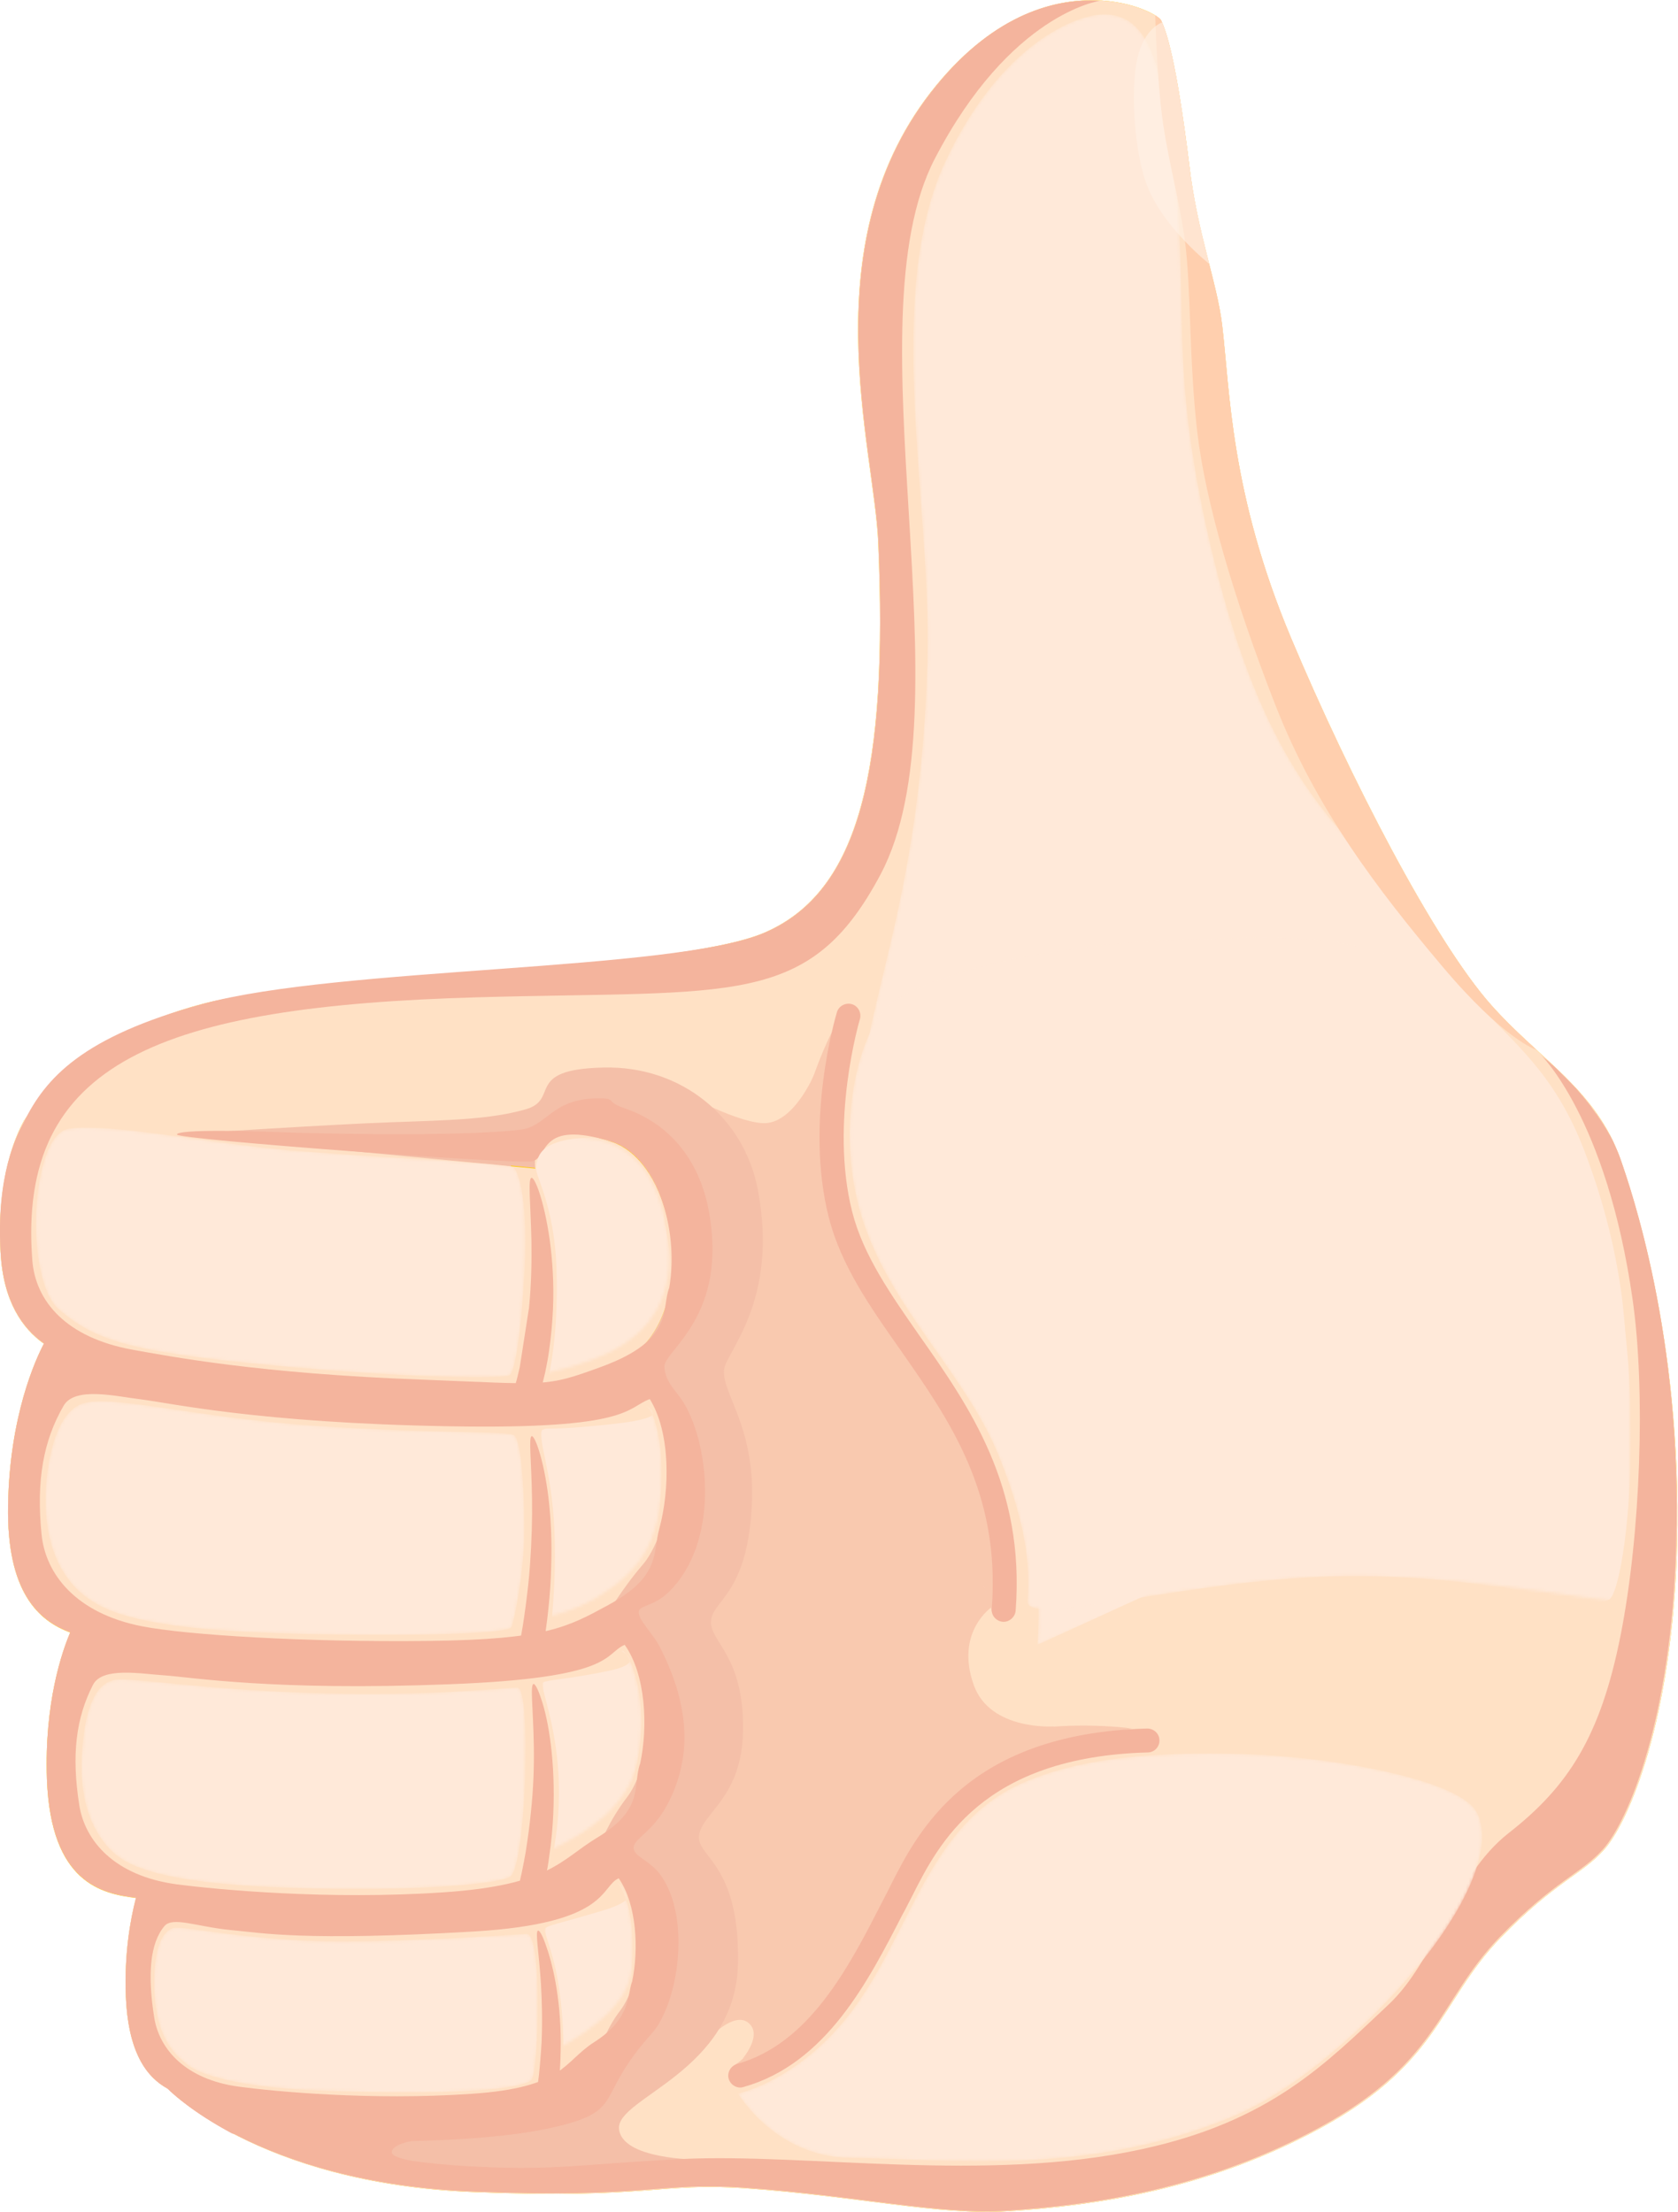 <?xml version="1.0" encoding="utf-8"?>
<!-- Generator: Adobe Illustrator 25.4.1, SVG Export Plug-In . SVG Version: 6.00 Build 0)  -->
<svg version="1.1" id="Layer_1" xmlns="http://www.w3.org/2000/svg" xmlns:xlink="http://www.w3.org/1999/xlink" x="0px" y="0px"
	 viewBox="0 0 561.4 739.9" style="enable-background:new 0 0 561.4 739.9;" xml:space="preserve">
<style type="text/css">
	.st0{fill:#FFCE00;}
	.st1{fill:#FFE1C5;}
	.st2{fill:#F9C9AF;}
	.st3{fill:#F4BFA8;}
	.st4{fill:#F4B49D;}
	.st5{filter:url(#Adobe_OpacityMaskFilter);}
	.st6{fill:url(#SVGID_00000078748483435614056400000016342150533646210963_);}
	.st7{mask:url(#SVGID_1_);fill:#FFE9D9;}
	.st8{filter:url(#Adobe_OpacityMaskFilter_00000085245405305296814300000002770973793084165780_);}
	.st9{fill:url(#SVGID_00000027606787613748769020000001862307021147290293_);}
	.st10{mask:url(#SVGID_00000146460566325656356040000006240826820510290599_);fill:#FFE9D9;}
	.st11{filter:url(#Adobe_OpacityMaskFilter_00000121980117225019820470000012186234613871152562_);}
	.st12{fill:url(#SVGID_00000144336681484839566750000002421898048532860341_);}
	.st13{mask:url(#SVGID_00000080919400741684139130000001929976318526023851_);fill:#FFE9D9;}
	.st14{filter:url(#Adobe_OpacityMaskFilter_00000178916410464113642050000001489473197829469346_);}
	.st15{fill:url(#SVGID_00000178916446136940177360000017150136779832254614_);}
	.st16{mask:url(#SVGID_00000068679012808905969290000004204707789824887211_);fill:#FFE9D9;}
	.st17{filter:url(#Adobe_OpacityMaskFilter_00000023270028494493052930000015980335778553307790_);}
	.st18{fill:url(#SVGID_00000093174273669162777770000012612190996857527986_);}
	.st19{mask:url(#SVGID_00000015334412258591991850000007573767862509264015_);fill:#FFE9D9;}
	.st20{filter:url(#Adobe_OpacityMaskFilter_00000177451290145174239030000011500303138200250500_);}
	.st21{fill:url(#SVGID_00000177471712530716489630000008184204386604342699_);}
	.st22{mask:url(#SVGID_00000047742112156347101710000017322302226230977421_);fill:#FFE9D9;}
	.st23{fill:#FFCFAE;}
	.st24{opacity:0.6;fill:#FFF1E6;}
	.st25{filter:url(#Adobe_OpacityMaskFilter_00000100352907279777118270000005560514474122411182_);}
	.st26{fill:url(#SVGID_00000011028794383775660020000013131647834094828710_);}
	.st27{mask:url(#SVGID_00000008827640997489679110000005684372556365726856_);fill:#FFE9D9;}
	.st28{filter:url(#Adobe_OpacityMaskFilter_00000040536866919951535220000015567611737801802886_);}
	.st29{fill:url(#SVGID_00000023271410852497531440000002705914321727354770_);}
	.st30{mask:url(#SVGID_00000075126116231811790450000016634010210628575623_);fill:#FFE9D9;}
	.st31{filter:url(#Adobe_OpacityMaskFilter_00000111912724969207025520000014326106055546967218_);}
	.st32{fill:url(#SVGID_00000166674931324200357860000007010734886900990342_);}
	.st33{mask:url(#SVGID_00000054956120111145467350000005500820576890287255_);fill:#FFE9D9;}
	.st34{filter:url(#Adobe_OpacityMaskFilter_00000141445428252902374110000016740396376261367209_);}
	.st35{fill:url(#SVGID_00000044859483795536472910000012251401544491054734_);}
	.st36{mask:url(#SVGID_00000017475682403788418490000010106088585062008975_);fill:#FFE9D9;}
	.st37{filter:url(#Adobe_OpacityMaskFilter_00000172406056351505843020000006264695456924048514_);}
	.st38{fill:url(#SVGID_00000103973821654497162050000014460926605933451415_);}
	.st39{mask:url(#SVGID_00000181786721637804669210000002906913064012444341_);fill:#FFE9D9;}
</style>
<g>
	<path class="st0" d="M215.3,523.1c9.9-11.5,20.7-60.7-5.4-64.4c-0.2,0-0.4-0.1-0.6-0.1c4.6-2.2,2.4-5,6-8.6
		c17.4-18.1,10-61.2-10.4-68.2c-29.3-10.1-25.7,8.9-25.7,8.9L8.2,374.6c0,0-9.7,15.2-8,44.4c0.9,16.4,7.3,25.4,14.5,30.5
		c-2.8,5.3-11.5,24.2-12,54.1c-0.5,29,10.2,38.6,20.8,42.5c-2.7,6.3-8.7,23.5-7.8,49.1c1.3,34.8,18.5,38.3,29.8,39.7c0,0,0,0,0,0
		c-2,7.7-3.9,18.8-3.4,32.7C43.5,703,64,701,72.7,702.6c31.6,5.8,81.7,4.6,112.1-3.3c20.5-5.3,11-11.3,22.8-26.9
		c7.4-9.7,15.2-49.3-5.9-51c-1.8-0.2,8.5-0.2,2.6-0.3c10.3-4.8-1.5-11.1,5.5-20.3c8.5-11.1,16.5-56.6-7.7-58.6
		c-1.3-0.1,3.5-0.2,0.3-0.3C212.5,537.6,208,531.7,215.3,523.1z M49.7,635.3c0.4,0.1,0.8,0.1,1.1,0.2
		C50.5,635.4,50.1,635.3,49.7,635.3z M47.2,635c0.4,0,0.8,0.1,1.1,0.1C48,635.1,47.6,635,47.2,635z M48.4,635.1
		c0.4,0.1,0.8,0.1,1.2,0.2C49.2,635.2,48.8,635.2,48.4,635.1z M183.8,630.6C183.8,630.6,183.8,630.6,183.8,630.6
		C183.8,630.6,183.8,630.6,183.8,630.6z"/>
	<path class="st0" d="M432,213.6c-20.4-48.5-20.5-82.9-23.1-104.7c-1.7-14.4-8.3-30.7-11-53.5c-4.4-35.8-7.7-44.8-9.4-48.5
		c-1.7-3.7-39.6-21.7-75.3,21.7c-42.5,51.8-20.7,121.1-19.4,152.9c3.2,75.4-6,116.7-38.1,130.5c-30.4,13-152.6,14.4-187.9,23.8
		C24.6,347,7.9,375.1,7.9,375.1s74.3,86.6,75.9,151.5c1.7,64.9-28.1,171.6-28.1,171.6s30.1,32.2,103,35.1
		c59.2,2.3,61.8-3.3,90.6-1.3c37.2,2.6,64.9,9.1,87.6,7.7c31.4-2,66.2-7.8,101-25.8c44.1-22.7,42.9-43.8,64.3-65.9
		c18.1-18.6,27-21,34.3-29.1c8.4-9.2,23.1-43.6,24.6-102.4c1.7-69.6-15.8-119.6-19-128.8c-8.1-23.1-26.8-33.1-43.2-51.5
		C479.8,314.7,451.7,260.3,432,213.6z"/>
	<path class="st1" d="M432,213.6c-20.4-48.5-20.5-82.9-23.1-104.7c-1.7-14.4-8.3-30.7-11-53.5c-4.4-35.8-7.7-44.8-9.4-48.5
		c-1.7-3.7-39.6-21.7-75.3,21.7c-42.5,51.8-20.7,121.1-19.4,152.9c3.2,75.4-6,116.7-38.1,130.5c-30.4,13-152.6,14.4-187.9,23.8
		C24.6,347,7.9,375.1,7.9,375.1s74.3,86.6,75.9,151.5c1.7,64.9-28.1,171.6-28.1,171.6s30.1,32.2,103,35.1
		c59.2,2.3,61.8-3.3,90.6-1.3c37.2,2.6,64.9,9.1,87.6,7.7c31.4-2,66.2-7.8,101-25.8c44.1-22.7,42.9-43.8,64.3-65.9
		c18.1-18.6,27-21,34.3-29.1c8.4-9.2,23.1-43.6,24.6-102.4c1.7-69.6-15.8-119.6-19-128.8c-8.1-23.1-26.8-33.1-43.2-51.5
		C479.8,314.7,451.7,260.3,432,213.6z"/>
	<path class="st2" d="M225,363.7c0,0,19.9,11.4,30.1,12c10.3,0.6,17.3-16.3,17.3-16.3l9.5,79.9l32.6,55.2l17.4,43
		c0,0-12.5,8.3-6.1,26.2c5.5,15.3,26.8,13.8,26.8,13.8l-54.7,28.8l-28.6,65.7l-20.9,16.7c0,0,7.1-8.2,1.8-12.2
		c-4.8-3.6-13.1,5.4-13.1,5.4l-6-47.6l-4.5-39.6l3-42.6L208.6,475l0.8-81.8L225,363.7z"/>
	<path class="st3" d="M64.8,379.1c0,0,46.2-3,66.2-3.7c20.1-0.7,33.1-1,44.8-4.3c11.7-3.3-0.7-13.4,26-14
		c26.4-0.7,47.3,16.9,51.8,41.1c7,37.5-11,54.2-11.4,60.2c-0.4,8,10.1,18.7,9.4,43.2c-1,31.4-13,33.4-13.7,40.5
		c-0.7,7,11.1,11.4,10.7,36.8c-0.3,22.1-13.4,27.4-14.7,34.8c-1.3,7.4,13.7,9.2,13,43.1c-0.7,36.1-40.5,44.8-39.8,55.2
		c0.7,10.4,26.4,10.4,26.4,10.4l-30.1,7.4l-89-6c0,0-34.8-156.9-34.8-160.9S60.8,408.2,60.8,408.2L64.8,379.1z"/>
	<path class="st2" d="M246,690.6c0,0,9.3-4.8,21.5-32c10.4-23.2,14.7-51.9,43.1-69.1c28.3-17.2,68.2-11.3,68.2-11.3
		s-36.8,6.9-53.4,20.8c-22.6,18.8-34.7,61-48.8,76.3C262.5,690.6,246,690.6,246,690.6z"/>
	<path class="st1" d="M201.8,621.4c-1.8-0.2,8.5-0.2,2.6-0.3c-9.7,4.5-13.4,7.6-24.8,10.6c-35,9-92.4,10.4-128.8,3.8
		c-1.5-0.3-3.3-0.5-5.3-0.7c-2,7.7-3.9,18.8-3.4,32.7C43.5,703,64,701,72.7,702.6c31.6,5.8,81.7,4.6,112.1-3.3
		c20.5-5.3,11-11.3,22.8-26.9C215.1,662.8,222.9,623.2,201.8,621.4z"/>
	<g>
		<path class="st4" d="M247.7,698.3c-1.8,0-3.4-1.2-3.9-2.9c-0.6-2.1,0.6-4.3,2.8-5c24.3-6.8,37.5-32.7,48.2-53.5
			c0.6-1.2,1.3-2.5,1.9-3.7c0.4-0.8,0.9-1.7,1.3-2.6c9-17.7,25.6-50.8,85.8-52.4c2.2,0,4.1,1.7,4.1,3.9c0.1,2.2-1.7,4.1-3.9,4.1
			c-55.4,1.5-70,30.6-78.8,48c-0.5,0.9-0.9,1.8-1.4,2.7c-0.6,1.2-1.2,2.4-1.9,3.6c-11.4,22.2-25.5,49.8-53.1,57.6
			C248.4,698.2,248.1,698.3,247.7,698.3z"/>
	</g>
	<path class="st4" d="M542.2,387.8c-0.3-0.9-0.6-1.7-1-2.6c-0.1-0.2-0.2-0.5-0.3-0.7c-0.3-0.6-0.5-1.2-0.8-1.8
		c-0.1-0.2-0.2-0.5-0.3-0.7c-0.4-0.8-0.8-1.6-1.2-2.3c0,0,0-0.1-0.1-0.1c-0.4-0.7-0.8-1.4-1.2-2.1c-0.1-0.2-0.3-0.4-0.4-0.6
		c-0.3-0.6-0.7-1.1-1-1.6c-0.1-0.2-0.2-0.4-0.4-0.6c-0.5-0.7-0.9-1.4-1.4-2.1c-0.1-0.1-0.1-0.1-0.2-0.2c-0.4-0.6-0.9-1.2-1.3-1.8
		c-0.1-0.2-0.3-0.4-0.4-0.6c-0.4-0.5-0.8-1-1.2-1.5c-0.1-0.2-0.3-0.3-0.4-0.5c-0.5-0.6-1-1.3-1.6-1.9c-0.1-0.1-0.2-0.2-0.2-0.3
		c-0.5-0.5-1-1.1-1.4-1.6c-0.2-0.2-0.3-0.4-0.5-0.5c-0.4-0.5-0.9-0.9-1.3-1.4c-0.1-0.1-0.3-0.3-0.4-0.4c-0.6-0.6-1.2-1.2-1.8-1.8
		c-0.1-0.1-0.2-0.2-0.3-0.3c-0.5-0.5-1-1-1.5-1.5c-0.2-0.2-0.3-0.3-0.5-0.5c-0.5-0.5-1-0.9-1.5-1.4c-0.1-0.1-0.2-0.2-0.4-0.3
		c-0.6-0.6-1.2-1.2-1.9-1.7c-0.1-0.1-0.2-0.2-0.4-0.3c-0.6-0.5-1.1-1-1.7-1.6c0,0,0,0-0.1-0.1c0.2,0.2,22.4,21.3,31.1,82.2
		c4.4,30.6,2.7,78.6-4,112.4c-6.7,33.8-17.5,50.6-37.5,66.2c-18.7,14.7-23.9,42.2-40.3,57.5c-20.7,19.4-39.1,38.8-82.3,48.2
		c-52.2,11.4-111.7,1.3-153.9,3.3c-34.8,1.7-42.9,4.2-73.5,2.3c-5.8-0.4-11.4-0.9-16.9-1.7c-3.2-0.6-6.8-1.5-6.7-2.9
		c0.1-4.1,15.6-4.9,15.6-4.9l-41.9-4l-0.3,4.7c-22.8-6.4-40.3-14.5-48.9-18.3c-0.1,0.4-0.2,0.6-0.2,0.6s30.1,32.2,103,35.1
		c59.2,2.3,61.8-3.3,90.6-1.3c37.2,2.6,64.9,9.1,87.6,7.7c31.4-2,66.2-7.8,101-25.8c44.1-22.7,42.9-43.8,64.3-65.9
		c18.1-18.6,27-21,34.3-29.1c8.4-9.2,23.1-43.6,24.6-102.4C562.9,447,545.4,397,542.2,387.8z"/>
	<path class="st0" d="M204.9,381.8c-29.3-10.1-25.7,8.9-25.7,8.9l-8.3-0.8c2.6,5.5,7.4,17.8,8.1,36.2c0.7,18-2.6,32-5,39.6
		c1.4,0,2.6,0,3.5,0c14,0,20.4,2.4,37.8-15.6C232.6,432,225.3,388.8,204.9,381.8z"/>
	<path class="st2" d="M278.3,345.3c0,0-19.6,37.3-12.7,75.3c6.3,34.9,17.3,49.5,35,68.2c26.5,27.8,31.3,50.4,31.3,50.4
		s11.6-23.3-9-60.2c-19.5-35-37.7-47.4-41.9-72.8C276.9,380.9,278.3,345.3,278.3,345.3z"/>
	<path class="st1" d="M24.8,543.3c0,0-10.2,19.1-9,51.8c1.5,40.9,25.1,38.6,35.1,40.4c36.3,6.6,93.8,5.3,128.8-3.8
		c23.5-6.1,16.7-13,30.3-30.8c8.5-11.1,16.5-56.6-7.7-58.6C186.3,540.9,24.8,543.3,24.8,543.3z"/>
	<path class="st1" d="M15.6,447.9c0,0-12.2,20-12.9,55.6c-0.8,44.4,24.9,43.3,35.6,45.9c39,9.4,101.4,11.4,139.8,3.7
		c25.9-5.2,21.2-11.4,37.1-29.9c9.9-11.5,20.7-60.7-5.4-64.4C192.7,456.3,15.6,447.9,15.6,447.9z"/>
	<path class="st1" d="M8.2,374.6c0,0-9.7,15.2-8,44.4c1.7,29.1,20.3,34.9,31.1,36.8c39.8,7,129.7,10,146.1,10
		c14,0,20.4,2.4,37.8-15.6c17.4-18.1,10-61.2-10.4-68.2c-29.3-10.1-25.7,8.9-25.7,8.9L8.2,374.6z"/>
	<g>
		<path class="st4" d="M180,645.8c-1,0.3,0.3,7.1,1,18c0.3,5.5,0.5,12,0.2,19.2c-0.2,3.6-0.5,7.4-0.9,11.2c-0.2,1.9-0.5,3.9-0.8,5.9
			c-0.3,2-0.7,4.1-1.1,5.9l6.8,1.7c0.5-2.3,0.9-4.4,1.2-6.5c0.3-2.1,0.6-4.2,0.7-6.2c0.4-4.1,0.5-8,0.5-11.8
			c0-7.5-0.7-14.3-1.7-19.9c-1-5.6-2.3-10-3.4-13C181.4,647.2,180.5,645.7,180,645.8z"/>
	</g>
	<g>
		<path class="st4" d="M173.9,457.3c-0.3,1.1-0.5,2.3-0.8,3.4c-0.3,1.1-0.6,2.3-0.9,3.2l8.2,2.8c0.5-1.4,0.8-2.6,1.1-3.9
			c0.3-1.2,0.6-2.5,0.9-3.7c0.5-2.5,1-4.9,1.3-7.3c0.7-4.8,1.1-9.4,1.3-13.8c0.4-8.8-0.2-16.8-1.1-23.4c-1.9-13.2-5-20.9-6.1-20.6
			c-1.2,0.3-0.3,8.3,0,21.1c0.1,6.4,0,14-0.8,22.3L173.9,457.3z"/>
	</g>
	<g>
		<path class="st4" d="M177.9,480.4c-1.1,0.2-0.1,8.2,0.1,21c0.1,6.4-0.1,14-0.7,22.4c-0.3,4.2-0.8,8.6-1.4,13.2
			c-0.6,4.5-1.3,9.3-2.3,13.9l7.7,1.7c1.1-5.1,1.7-9.9,2.2-14.7c0.5-4.7,0.8-9.3,0.9-13.7c0.3-8.7-0.1-16.6-0.9-23.2
			C181.9,487.9,178.9,480.2,177.9,480.4z"/>
	</g>
	<g>
		<path class="st4" d="M178.5,563.3c-1.2,0.3-0.1,8.2,0.1,20.9c0.1,6.4-0.1,13.9-1,22.2c-0.4,4.2-1,8.5-1.7,13
			c-0.4,2.2-0.8,4.5-1.3,6.8c-0.5,2.3-1,4.6-1.6,6.8l7.8,2.3c0.7-2.6,1.3-5,1.8-7.5c0.5-2.4,0.9-4.8,1.2-7.2
			c0.7-4.7,1.1-9.3,1.3-13.7c0.4-8.7,0-16.6-0.8-23.2c-0.8-6.6-2-11.8-3.2-15.3C180,565,179,563.2,178.5,563.3z"/>
	</g>
	<path class="st4" d="M313.3,28.6c-42.5,51.8-20.7,121.1-19.4,152.9c3.2,75.4-6,116.7-38.1,130.5c-30.4,13-142.3,11.3-187.9,23.8
		c-40.5,11-52.7,24.9-59.9,39.5C5.5,380-1.3,393,0.2,418.9c0.9,16.4,7.3,25.4,14.5,30.5c0,0,0,0,0,0c-2.8,5.3-11.5,24.2-12,54.1
		c-0.5,29,10.2,38.6,20.8,42.5c-2.7,6.3-8.7,23.5-7.8,49.1c1.3,34.8,18.5,38.3,29.8,39.7c0,0,0,0,0,0c-2,7.7-3.9,18.8-3.4,32.7
		c0.7,19.2,7,27.4,14,31.2c0,0,0,0,0,0c1.6,1.6,8.5,8,21.6,15c12.2,1.8,26.4,2.7,41.6,2.7c0,0,0,0,0,0c25.5,0,51.1-0.9,68.8-5.5
		c20.7-5.3,11.3-10,29.9-30.6c8.8-9.8,13.3-38.1,3.3-52.7c-3.8-5.5-9.3-6.4-9.3-9.5c0-3.1,6.3-5.1,11.3-14.5c7-13.3,9-30.1-2.5-52.6
		c-2.3-4.5-6.7-8.5-7.1-11.4c-0.3-2.9,4.8-1.8,10.3-7.3c16.3-16.3,13.6-47.4,5.2-62.3c-2.5-4.5-6.8-7.5-6.9-12.9
		c-0.1-5.4,21.7-16.9,14.7-52.8c-3.3-16.7-13.3-28.6-28.1-33.6c-6.8-2.3-2.1-3.4-9.2-3.3c-15.3,0.2-16.7,9.5-25.7,10.5
		c-21.1,2.5-71.5,1.2-80.8,0.8c-9.3-0.4-34-1-34,0.8c0.1,1.7,113,10,118.7,9c5.8-1,1.8-14.3,26.7-6.6c15,4.6,22.7,29.2,19.3,48.9
		c-2.8,7,2.1,17.3-22.7,26.4c-19.1,7-18,5.9-59.8,4.3c-54.9-2-84.6-7.8-97-10c-22.1-4-32.6-16.1-33.6-30.1
		c-5-66.2,43.1-84.8,149-87.8c85.8-2.4,111,3.7,134.8-41.1c29.8-56.2-10.5-184.1,18.1-239.3c25.3-48.8,55.2-52.9,55.2-52.9
		C353.5-0.7,333,4.4,313.3,28.6z M211.5,662.8c-1.7,4.2-0.1,12.3-12.7,20.3c-10.6,6.8-9.9,15.2-41.1,17.3
		c-33.5,2.3-65.9-0.8-77.8-2.4c-17.8-2.4-26.6-12.5-28.3-23.1c-2.3-14.5-1.4-24.9,3.4-30.6c2.8-3.3,10.8,0.2,22.1,1.3
		c10.8,1,24.5,3.8,81.4,0.5c45.5-2.7,42.3-15.1,48.5-17.8C213.1,637.1,213.7,652.2,211.5,662.8z M213.4,593.1c0.3-1,0.6-2.1,0.8-3.3
		C214,591,213.7,592.1,213.4,593.1z M214.2,589.8c-2.7,7.5,1.7,15.2-14.4,24.9c-12.4,7.5-15.7,15.9-51.5,18.3
		c-38.4,2.6-75.6-0.9-89.3-2.7c-20.5-2.8-30.6-14.3-32.5-26.6c-2.6-16.7-1.1-29,4.6-40.1c3.1-6.1,16-3.7,23.7-3.2
		c9,0.6,36.5,5.3,95.3,3c56-2.1,51.8-10.1,58.9-13.2C216.1,560.2,216.8,577.6,214.2,589.8z M21.3,470.2c3.8-6.5,17.5-3.1,25.9-2.1
		c9.7,1.2,39.2,7.9,103.2,9c60.9,1.1,59.1-6.2,67-9.1c7,11.3,6.7,30.3,3.2,43.3c-2.3,8.1,0.7,15.9-17.1,25.6
		c-13.8,7.5-20.9,11.5-59.8,12c-41.8,0.5-81.5-2-96.2-4.9c-22-4.3-32.3-17.4-33.6-30.8C12.1,495.2,14.5,481.9,21.3,470.2z"/>
	<defs>
		<filter id="Adobe_OpacityMaskFilter" filterUnits="userSpaceOnUse" x="179.2" y="380.5" width="45.5" height="81">
			<feColorMatrix  type="matrix" values="1 0 0 0 0  0 1 0 0 0  0 0 1 0 0  0 0 0 1 0"/>
		</filter>
	</defs>
	<mask maskUnits="userSpaceOnUse" x="179.2" y="380.5" width="45.5" height="81" id="SVGID_1_">
		<g class="st5">
			
				<linearGradient id="SVGID_00000015314528667061409650000006831422981549460621_" gradientUnits="userSpaceOnUse" x1="272.838" y1="421.031" x2="88.157" y2="421.031">
				<stop  offset="0" style="stop-color:#000000"/>
				<stop  offset="1" style="stop-color:#FFFFFF"/>
			</linearGradient>
			<path style="fill:url(#SVGID_00000015314528667061409650000006831422981549460621_);" d="M151.5,390.2
				c-0.8,2.1,6.3,12.7,6.9,34.6c0.7,24.1-2.8,34.4-2.4,35.7c0.5,1.4,19.4,2.6,41.9-5.6c24-8.8,28-25.8,25.1-43.5
				c-2.4-14.9-9.4-31.1-30.9-30.9C172.4,380.8,152.3,388.1,151.5,390.2z"/>
		</g>
	</mask>
	<path class="st7" d="M179.3,390.2c-0.8,2.1,6.3,12.7,6.9,34.6c0.7,24.1-2.8,34.4-2.4,35.7c0.5,1.4-2,2.6,20.4-5.6
		c24-8.8,21.6-25.8,18.7-43.5c-2.4-14.9-3.1-31.1-24.5-30.9C178.8,380.8,180.1,388.1,179.3,390.2z"/>
	<defs>
		
			<filter id="Adobe_OpacityMaskFilter_00000084491886439369131130000015650025740047600035_" filterUnits="userSpaceOnUse" x="287.1" y="4.8" width="256.9" height="545.4">
			<feColorMatrix  type="matrix" values="1 0 0 0 0  0 1 0 0 0  0 0 1 0 0  0 0 0 1 0"/>
		</filter>
	</defs>
	
		<mask maskUnits="userSpaceOnUse" x="287.1" y="4.8" width="256.9" height="545.4" id="SVGID_00000167372695071653679300000007126552923951395466_">
		<g style="filter:url(#Adobe_OpacityMaskFilter_00000084491886439369131130000015650025740047600035_);">
			
				<linearGradient id="SVGID_00000033333549256360633930000004450676256676610975_" gradientUnits="userSpaceOnUse" x1="378.288" y1="-10.451" x2="429.464" y2="489.266">
				<stop  offset="0" style="stop-color:#FFFFFF"/>
				<stop  offset="1" style="stop-color:#000000"/>
			</linearGradient>
			<path style="fill:url(#SVGID_00000033333549256360633930000004450676256676610975_);" d="M369.8,4.8c-9.3-0.3-35,9.7-53.5,49.2
				c-20.9,44.7-4.6,114.9-6,166.6c-2.8,101.9-31.9,126.4-20.4,181.6c7,33.3,39.8,55.3,49.2,82.8c11,32.6,8,65.2,8,65.2l209.4-90.1
				c0,0,2.7-32.4-14-75.6c-10.1-26.1-30.8-41.1-43.8-55.5c-9-9.9-19.1-20.6-30.8-31.4c-26.4-24.4-47.6-48.7-63.2-116.4
				c-13.8-59.9-6.7-79.3-11.9-126.1C388.7,19,383.5,5.2,369.8,4.8z"/>
		</g>
	</mask>
	<path style="mask:url(#SVGID_00000167372695071653679300000007126552923951395466_);fill:#FFE9D9;" d="M369.8,4.8
		c-9.3-0.3-35,9.7-53.5,49.2c-20.9,44.7-4.6,114.9-6,166.6c-2.8,101.9-31.9,126.4-20.4,181.6c7,33.3,39.8,55.3,49.2,82.8
		c11,32.6,8,65.2,8,65.2l196.8-90.1c0,0,2.7-32.4-14-75.6c-10.1-26.1-23.8-35.8-36.9-50.2c-9-9.9-13.4-25.9-25.1-36.7
		c-26.4-24.4-47.6-48.7-63.2-116.4c-13.8-59.9-6.7-79.3-11.9-126.1C388.7,19,383.5,5.2,369.8,4.8z"/>
	<defs>
		
			<filter id="Adobe_OpacityMaskFilter_00000005243541304872616450000006710284054205607314_" filterUnits="userSpaceOnUse" x="246.9" y="586.5" width="248.9" height="136.4">
			<feColorMatrix  type="matrix" values="1 0 0 0 0  0 1 0 0 0  0 0 1 0 0  0 0 0 1 0"/>
		</filter>
	</defs>
	
		<mask maskUnits="userSpaceOnUse" x="246.9" y="586.5" width="248.9" height="136.4" id="SVGID_00000022533268336892673180000001887166612320984255_">
		<g style="filter:url(#Adobe_OpacityMaskFilter_00000005243541304872616450000006710284054205607314_);">
			
				<linearGradient id="SVGID_00000027586556235909390270000002064046987369878688_" gradientUnits="userSpaceOnUse" x1="439.924" y1="763.071" x2="164.542" y2="327.687">
				<stop  offset="0" style="stop-color:#000000"/>
				<stop  offset="1" style="stop-color:#FFFFFF"/>
			</linearGradient>
			<path style="fill:url(#SVGID_00000027586556235909390270000002064046987369878688_);" d="M246.9,700.3c0,0,15.7-3.2,31.6-19.9
				c25.3-26.4,28.8-68.4,63.2-83.8c20.2-9,45.9-10.6,73.1-9.9c31.5,0.8,73.8,8.7,79.3,19.6c7.6,15-10.5,44.4-35.8,68.9
				c-14.5,14-30.6,26.7-47.3,33.4c-48.3,19.6-94.3,13.6-126.6,13.2C259.5,721.6,246.9,700.3,246.9,700.3z"/>
		</g>
	</mask>
	<path style="mask:url(#SVGID_00000022533268336892673180000001887166612320984255_);fill:#FFE9D9;" d="M246.9,700.3
		c0,0,15.7-3.2,31.6-19.9c25.3-26.4,28.8-68.4,63.2-83.8c20.2-9,45.9-10.6,73.1-9.9c31.5,0.8,73.8,8.7,79.3,19.6
		c7.6,15-10.5,44.4-35.8,68.9c-14.5,14-30.6,26.7-47.3,33.4c-48.3,19.6-94.3,13.6-126.6,13.2C259.5,721.6,246.9,700.3,246.9,700.3z"
		/>
	<defs>
		
			<filter id="Adobe_OpacityMaskFilter_00000135650988215236073100000013309310038161019793_" filterUnits="userSpaceOnUse" x="181" y="470.5" width="40.3" height="73.7">
			<feColorMatrix  type="matrix" values="1 0 0 0 0  0 1 0 0 0  0 0 1 0 0  0 0 0 1 0"/>
		</filter>
	</defs>
	
		<mask maskUnits="userSpaceOnUse" x="181" y="470.5" width="40.3" height="73.7" id="SVGID_00000125599632758750041540000009002002363257924227_">
		<g style="filter:url(#Adobe_OpacityMaskFilter_00000135650988215236073100000013309310038161019793_);">
			
				<linearGradient id="SVGID_00000000929965010523208630000008958186251347369918_" gradientUnits="userSpaceOnUse" x1="279.808" y1="507.392" x2="42.303" y2="507.392">
				<stop  offset="0" style="stop-color:#000000"/>
				<stop  offset="1" style="stop-color:#FFFFFF"/>
			</linearGradient>
			<path style="fill:url(#SVGID_00000000929965010523208630000008958186251347369918_);" d="M153.7,478.3c-2.2,1.2,3.2,13.4,4,33.8
				c0.8,21.6-1.8,31.1-0.3,31.9c1.5,0.8,26.9-0.5,42-9.5c15.1-9.1,20.6-18.7,21.7-35.1c1.3-17.8-2.7-27.9-4.7-28.8
				c-2-0.8-8.7,3.2-31.8,5.7C160.7,478.9,155.9,477.2,153.7,478.3z"/>
		</g>
	</mask>
	<path style="mask:url(#SVGID_00000125599632758750041540000009002002363257924227_);fill:#FFE9D9;" d="M181.5,478.3
		c-2.2,1.2,3.2,13.4,4,33.8c0.8,21.6-1.8,31.1-0.3,31.9c1.5,0.8,5.5-0.5,20.5-9.5c15.1-9.1,14.2-18.7,15.4-35.1
		c1.3-17.8-2.7-27.9-4.7-28.8c-2-0.8,12.1,3.2-11,5.7C181.5,478.9,183.7,477.2,181.5,478.3z"/>
	<defs>
		
			<filter id="Adobe_OpacityMaskFilter_00000133498224566199977650000011789554957724426173_" filterUnits="userSpaceOnUse" x="181.5" y="552.2" width="33" height="74.6">
			<feColorMatrix  type="matrix" values="1 0 0 0 0  0 1 0 0 0  0 0 1 0 0  0 0 0 1 0"/>
		</filter>
	</defs>
	
		<mask maskUnits="userSpaceOnUse" x="181.5" y="552.2" width="33" height="74.6" id="SVGID_00000134250568637291604330000011316988100032614059_">
		<g style="filter:url(#Adobe_OpacityMaskFilter_00000133498224566199977650000011789554957724426173_);">
			
				<linearGradient id="SVGID_00000027604534803509627760000010027091577234061735_" gradientUnits="userSpaceOnUse" x1="120.225" y1="589.533" x2="237.017" y2="589.533">
				<stop  offset="0" style="stop-color:#FFFFFF"/>
				<stop  offset="1" style="stop-color:#000000"/>
			</linearGradient>
			<path style="fill:url(#SVGID_00000027604534803509627760000010027091577234061735_);" d="M153.9,562.8c1.3-0.9,15-1,28.5-3.8
				c14.9-3,23.8-7,25.8-6.8c2,0.2,9.4,15.7,4.8,37.8c-5.9,28-55.2,37.8-56.6,36.8c-1.4-1,3.8-12.8,2.5-34.1
				C157.9,575.2,152.6,563.7,153.9,562.8z"/>
		</g>
	</mask>
	<path style="mask:url(#SVGID_00000134250568637291604330000011316988100032614059_);fill:#FFE9D9;" d="M181.7,562.8
		c1.3-0.9,7.9-1,21.5-3.8c14.9-3,3-7,5.1-6.8c2,0.2,9.4,15.7,4.8,37.8c-5.9,28-27.4,37.8-28.8,36.8c-1.4-1,3.8-12.8,2.5-34.1
		C185.7,575.2,180.4,563.7,181.7,562.8z"/>
	<defs>
		
			<filter id="Adobe_OpacityMaskFilter_00000155832042365957580560000005553020474045405864_" filterUnits="userSpaceOnUse" x="182.3" y="629.9" width="29.4" height="64.6">
			<feColorMatrix  type="matrix" values="1 0 0 0 0  0 1 0 0 0  0 0 1 0 0  0 0 0 1 0"/>
		</filter>
	</defs>
	
		<mask maskUnits="userSpaceOnUse" x="182.3" y="629.9" width="29.4" height="64.6" id="SVGID_00000034052444440873929940000005440175549970609555_">
		<g style="filter:url(#Adobe_OpacityMaskFilter_00000155832042365957580560000005553020474045405864_);">
			
				<linearGradient id="SVGID_00000090273753618006521930000017487050261285182352_" gradientUnits="userSpaceOnUse" x1="84.244" y1="662.212" x2="261.104" y2="662.212">
				<stop  offset="0" style="stop-color:#FFFFFF"/>
				<stop  offset="1" style="stop-color:#000000"/>
			</linearGradient>
			<path style="fill:url(#SVGID_00000090273753618006521930000017487050261285182352_);" d="M154.6,645.1c-0.9,1.2,3.3,7.8,5.1,23.4
				c2.1,17.6,0.1,25.7,0.9,26c0.8,0.3,16.7-3.1,31-12.1c13-8.2,19.3-15.7,19.9-25.1c1.2-18.9-3.8-26.9-5-27.3
				c-1.2-0.4-8.5,3.8-25,8.9C165.6,643.7,155.5,643.9,154.6,645.1z"/>
		</g>
	</mask>
	<path style="mask:url(#SVGID_00000034052444440873929940000005440175549970609555_);fill:#FFE9D9;" d="M182.4,645.1
		c-0.9,1.2,3.3,7.8,5.1,23.4c2.1,17.6,0.1,25.7,0.9,26c0.8,0.3-4.7-3.1,9.6-12.1c13-8.2,13-15.7,13.5-25.1c1.2-18.9-3.8-26.9-5-27.3
		c-1.2-0.4,12.3,3.8-4.2,8.9C186.4,643.7,183.4,643.9,182.4,645.1z"/>
	<path class="st23" d="M499,336.3c-19.2-21.6-47.4-76-67-122.8c-20.4-48.5-20.5-82.9-23.1-104.7c-1.7-14.4-8.3-30.7-11-53.5
		c-4.4-35.8-7.7-44.8-9.4-48.5c-0.2-0.4-0.9-1-2-1.7c0.1,3.5,0.7,21.4,2.3,33.9c1.8,13.9,6,28.7,7.7,42.1c2,15.7,1.3,39.1,4,62.9
		c2.7,23.7,12.4,56.5,26.1,91.6c13.7,35.1,34.4,62.1,55.9,87.6c20.7,24.6,31.5,28,31.6,28C509.1,346.7,504,341.9,499,336.3z"/>
	<path class="st24" d="M404.6,88.3c-2.4-9.5-5.1-20.2-6.7-32.9c-4.1-34.1-7.4-43.9-9.1-47.9c0,0-5.9,1.8-8.3,12.1
		c-2.3,10.1-1.2,32.3,3.9,44C390.3,77,404.6,88.3,404.6,88.3L404.6,88.3z"/>
	<defs>
		
			<filter id="Adobe_OpacityMaskFilter_00000023245546333971799200000010353136421591421571_" filterUnits="userSpaceOnUse" x="12" y="377.2" width="163.8" height="83.6">
			<feColorMatrix  type="matrix" values="1 0 0 0 0  0 1 0 0 0  0 0 1 0 0  0 0 0 1 0"/>
		</filter>
	</defs>
	
		<mask maskUnits="userSpaceOnUse" x="12" y="377.2" width="163.8" height="83.6" id="SVGID_00000124841960300063567040000009423760157410752699_">
		<g style="filter:url(#Adobe_OpacityMaskFilter_00000023245546333971799200000010353136421591421571_);">
			
				<linearGradient id="SVGID_00000113330188013776667460000011812780513779907992_" gradientUnits="userSpaceOnUse" x1="-416.675" y1="435.962" x2="196.156" y2="415.677">
				<stop  offset="0" style="stop-color:#FFFFFF"/>
				<stop  offset="1" style="stop-color:#000000"/>
			</linearGradient>
			<path style="fill:url(#SVGID_00000113330188013776667460000011812780513779907992_);" d="M22.9,377.6c12.8-2.2,47.3,4.9,74.2,7.2
				c26.8,2.3,72.9,4.2,74.8,5.8c1.9,1.7,4.8,12.2,3.6,34.8c-1.3,22.6-3.3,33.3-5,34.6c-1.8,1.3-32.7,1.1-79.6-3.3
				c-47.9-4.5-59.4-8.5-71.2-18.7C8.1,428.1,10.1,379.8,22.9,377.6z"/>
		</g>
	</mask>
	<path style="mask:url(#SVGID_00000124841960300063567040000009423760157410752699_);fill:#FFE9D9;" d="M22.9,377.6
		c12.8-2.2,47.3,4.9,74.2,7.2c26.8,2.3,72.9,4.2,74.8,5.8c1.9,1.7,4.8,12.2,3.6,34.8c-1.3,22.6-3.3,33.3-5,34.6
		c-1.8,1.3-32.7,1.1-79.6-3.3c-47.9-4.5-59.4-8.5-71.2-18.7C8.1,428.1,10.1,379.8,22.9,377.6z"/>
	<defs>
		
			<filter id="Adobe_OpacityMaskFilter_00000124841020101364395520000001058808291179753659_" filterUnits="userSpaceOnUse" x="15.3" y="468.8" width="160.2" height="78.2">
			<feColorMatrix  type="matrix" values="1 0 0 0 0  0 1 0 0 0  0 0 1 0 0  0 0 0 1 0"/>
		</filter>
	</defs>
	
		<mask maskUnits="userSpaceOnUse" x="15.3" y="468.8" width="160.2" height="78.2" id="SVGID_00000071558084063459337500000007304155960124279714_">
		<g style="filter:url(#Adobe_OpacityMaskFilter_00000124841020101364395520000001058808291179753659_);">
			
				<linearGradient id="SVGID_00000181048744276399251400000010971276579792104375_" gradientUnits="userSpaceOnUse" x1="-277.899" y1="507.904" x2="180.014" y2="507.904">
				<stop  offset="0" style="stop-color:#FFFFFF"/>
				<stop  offset="1" style="stop-color:#000000"/>
			</linearGradient>
			<path style="fill:url(#SVGID_00000181048744276399251400000010971276579792104375_);" d="M172.1,480.2
				c-1.8-1.7-26.3-0.5-67.2-3.3c-41.1-2.8-69.7-11.2-78.3-7c-8.6,4.2-11,20.4-11.3,29.6c-0.3,9.2,0.7,29.3,19.1,38.1
				c13.2,6.4,39.1,8.4,69.2,9c30.1,0.7,66.5,0.1,67.5-2.3c1-2.3,4.7-19.9,4.3-35.5C175.2,493.3,174,481.9,172.1,480.2z"/>
		</g>
	</mask>
	<path style="mask:url(#SVGID_00000071558084063459337500000007304155960124279714_);fill:#FFE9D9;" d="M172.1,480.2
		c-1.8-1.7-26.3-0.5-67.2-3.3c-41.1-2.8-69.7-11.2-78.3-7c-8.6,4.2-11,20.4-11.3,29.6c-0.3,9.2,0.7,29.3,19.1,38.1
		c13.2,6.4,39.1,8.4,69.2,9c30.1,0.7,66.5,0.1,67.5-2.3c1-2.3,4.7-19.9,4.3-35.5C175.2,493.3,174,481.9,172.1,480.2z"/>
	<defs>
		
			<filter id="Adobe_OpacityMaskFilter_00000088109272426111323720000003207982353239505796_" filterUnits="userSpaceOnUse" x="27.3" y="561.7" width="148.6" height="70.1">
			<feColorMatrix  type="matrix" values="1 0 0 0 0  0 1 0 0 0  0 0 1 0 0  0 0 0 1 0"/>
		</filter>
	</defs>
	
		<mask maskUnits="userSpaceOnUse" x="27.3" y="561.7" width="148.6" height="70.1" id="SVGID_00000052821926686848054490000007974163013529115815_">
		<g style="filter:url(#Adobe_OpacityMaskFilter_00000088109272426111323720000003207982353239505796_);">
			
				<linearGradient id="SVGID_00000168816777536241292830000003049554637105270458_" gradientUnits="userSpaceOnUse" x1="-255.704" y1="596.811" x2="187.203" y2="596.811">
				<stop  offset="0" style="stop-color:#FFFFFF"/>
				<stop  offset="1" style="stop-color:#000000"/>
			</linearGradient>
			<path style="fill:url(#SVGID_00000168816777536241292830000003049554637105270458_);" d="M38,562c4.7-1.2,28.4,3.1,66.2,4.3
				c37.8,1.3,64.1-1.7,68.9-1.8c4.8-0.2,2.9,59.2-2.3,63.2c-3.2,2.4-31.1,5.2-73.4,3.8c-46.8-1.5-55.9-8.3-60.2-12.5
				c-4.3-4.3-10.9-13.5-9.8-32.1C28.5,568.3,33.3,563.1,38,562z"/>
		</g>
	</mask>
	<path style="mask:url(#SVGID_00000052821926686848054490000007974163013529115815_);fill:#FFE9D9;" d="M38,562
		c4.7-1.2,28.4,3.1,66.2,4.3c37.8,1.3,64.1-1.7,68.9-1.8c4.8-0.2,2.9,59.2-2.3,63.2c-3.2,2.4-31.1,5.2-73.4,3.8
		c-46.8-1.5-55.9-8.3-60.2-12.5c-4.3-4.3-10.9-13.5-9.8-32.1C28.5,568.3,33.3,563.1,38,562z"/>
	<defs>
		
			<filter id="Adobe_OpacityMaskFilter_00000000917779079780121190000017834129510509392571_" filterUnits="userSpaceOnUse" x="51.6" y="644.8" width="128.3" height="55.1">
			<feColorMatrix  type="matrix" values="1 0 0 0 0  0 1 0 0 0  0 0 1 0 0  0 0 0 1 0"/>
		</filter>
	</defs>
	
		<mask maskUnits="userSpaceOnUse" x="51.6" y="644.8" width="128.3" height="55.1" id="SVGID_00000052787018980216513950000001625243047581547949_">
		<g style="filter:url(#Adobe_OpacityMaskFilter_00000000917779079780121190000017834129510509392571_);">
			
				<linearGradient id="SVGID_00000026847906458776411020000001961068276230090937_" gradientUnits="userSpaceOnUse" x1="-110.337" y1="672.366" x2="159.104" y2="672.366">
				<stop  offset="0" style="stop-color:#FFFFFF"/>
				<stop  offset="1" style="stop-color:#000000"/>
			</linearGradient>
			<path style="fill:url(#SVGID_00000026847906458776411020000001961068276230090937_);" d="M58.1,644.9c3-0.8,26.6,4.5,55,4.5
				c28.4,0,57.7-2.2,63.1-2.5c5.4-0.3,4,45.5,1.7,48.7c-2.3,3.2-25.4,5.4-68.7,3.8c-30.2-1-43-5.7-46.7-8.9
				c-3.7-3.2-11-8.4-10.9-27.9C51.7,649.7,55.1,645.7,58.1,644.9z"/>
		</g>
	</mask>
	<path style="mask:url(#SVGID_00000052787018980216513950000001625243047581547949_);fill:#FFE9D9;" d="M58.1,644.9
		c3-0.8,26.6,4.5,55,4.5c28.4,0,57.7-2.2,63.1-2.5c5.4-0.3,4,45.5,1.7,48.7c-2.3,3.2-25.4,5.4-68.7,3.8c-30.2-1-43-5.7-46.7-8.9
		c-3.7-3.2-11-8.4-10.9-27.9C51.7,649.7,55.1,645.7,58.1,644.9z"/>
	<defs>
		
			<filter id="Adobe_OpacityMaskFilter_00000163788202569034622980000013895595701044666538_" filterUnits="userSpaceOnUse" x="284.2" y="313.5" width="261.3" height="224.8">
			<feColorMatrix  type="matrix" values="1 0 0 0 0  0 1 0 0 0  0 0 1 0 0  0 0 0 1 0"/>
		</filter>
	</defs>
	
		<mask maskUnits="userSpaceOnUse" x="284.2" y="313.5" width="261.3" height="224.8" id="SVGID_00000103231748669651073410000007544994066030525086_">
		<g style="filter:url(#Adobe_OpacityMaskFilter_00000163788202569034622980000013895595701044666538_);">
			
				<linearGradient id="SVGID_00000105418290816383411740000018191590763264306582_" gradientUnits="userSpaceOnUse" x1="551.994" y1="244.604" x2="392.681" y2="481.971">
				<stop  offset="0" style="stop-color:#FFFFFF"/>
				<stop  offset="1" style="stop-color:#000000"/>
			</linearGradient>
			<path style="fill:url(#SVGID_00000105418290816383411740000018191590763264306582_);" d="M295.9,337.7c-10,11.4-17.1,44.5-6,74.1
				c10.5,28.2,33.6,49,44.2,75.1c10.7,26.4,10.2,39.8,9.7,48.8c-0.5,9,57.4-8.4,108.2-8.5c50.8-0.1,91.8,11.7,98.8,7.9
				c7-3.8,18.1-107.2-17.1-163.4c-38.7-61.9-86.8-59.2-137.2-57.4C341.1,316.1,303.6,328.9,295.9,337.7z"/>
		</g>
	</mask>
	<path style="mask:url(#SVGID_00000103231748669651073410000007544994066030525086_);fill:#FFE9D9;" d="M295.9,337.7
		c-10,11.4-17.1,44.5-6,74.1c10.5,28.2,33.6,49,44.2,75.1c10.7,26.4,10.2,39.8,9.7,48.8c-0.5,9,57.4-8.4,108.2-8.5
		c50.8-0.1,79.2,11.7,86.3,7.9c7-3.8,18.1-107.2-17.1-163.4c-38.7-61.9-74.2-59.2-124.6-57.4C341.1,316.1,303.6,328.9,295.9,337.7z"
		/>
	<g>
		<path class="st4" d="M335.8,542.5c-0.1,0-0.2,0-0.3,0c-2.2-0.2-3.9-2.1-3.7-4.3c3-38.8-14.1-63.1-30.6-86.7
			c-10.2-14.5-19.8-28.2-23.9-44.2c-8.2-32.2,2.3-67.3,2.7-68.7c0.6-2.1,2.9-3.3,5-2.7c2.1,0.6,3.3,2.9,2.7,5
			c-0.1,0.3-10.2,34.4-2.6,64.4c3.7,14.6,12.9,27.7,22.6,41.6c16.6,23.6,35.3,50.3,32.1,91.9C339.6,540.9,337.8,542.5,335.8,542.5z"
			/>
	</g>
</g>
</svg>
